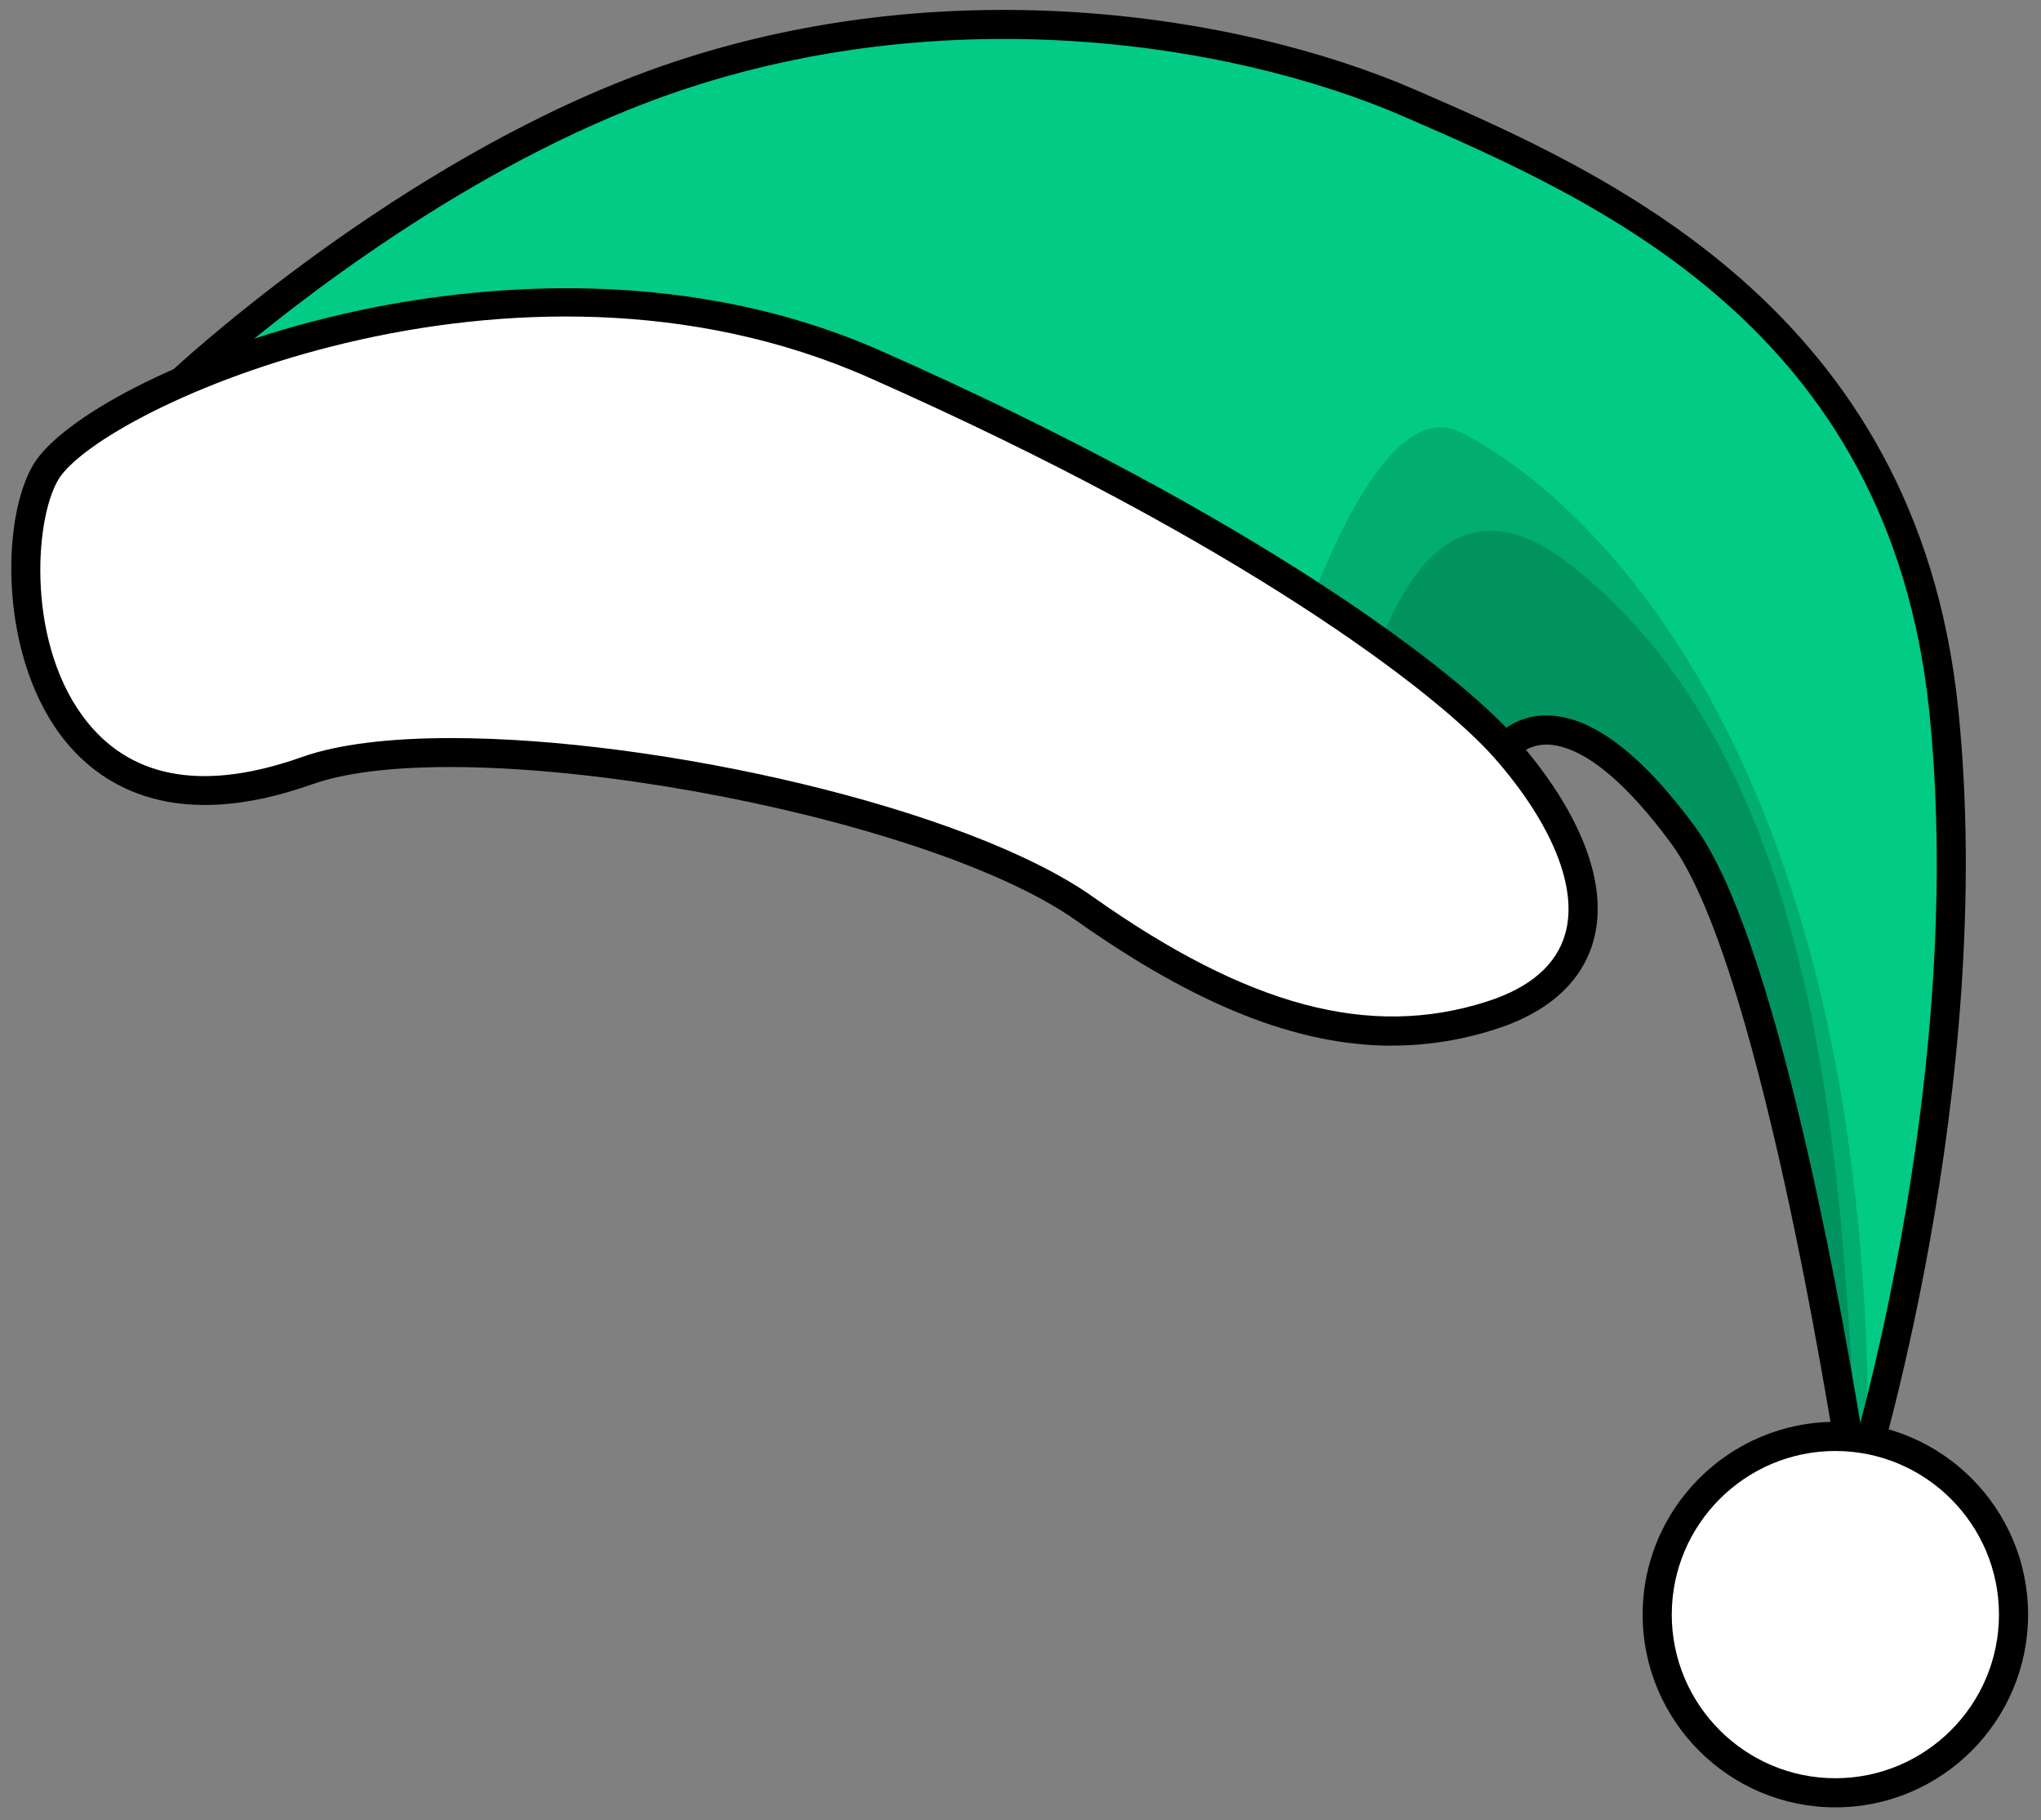 <?xml version="1.0" encoding="UTF-8"?> <svg xmlns="http://www.w3.org/2000/svg" id="_Слой_1" data-name="Слой 1" viewBox="0 0 210.22 187.45"><rect x="0" y="0" width="210.22" height="187.45" fill="#808080" stroke="none"/><defs><style> .cls-1 { opacity: .15; } .cls-2, .cls-3, .cls-4 { stroke-width: 0px; } .cls-3 { fill: #fff; } .cls-4 { fill: #01cb84; } </style></defs><g><path class="cls-4" d="m155.08,77.02s5.87-7.89,18.29,9c9.91,13.53,17.82,67.53,17.82,67.53,0,0,13.11-41.01,9-80.52-4.11-39.51-34.01-53.27-54.98-62.39-20.97-9.12-52.77-12.12-80.92-.77-24.94,10.01-45.64,29.49-45.64,29.49l136.43,37.66Z"></path><path class="cls-2" d="m190.65,160.18l-.94-6.41c-.08-.54-7.97-53.79-17.55-66.86-6.16-8.37-10.36-10.18-12.8-10.23-2.04-.02-3.04,1.2-3.09,1.25l-.62.78-.97-.25L15.68,40.09l1.94-1.83c.21-.2,21.19-19.79,46.11-29.79,30.74-12.4,63.43-7.32,82.08.79,19.3,8.39,51.59,22.44,55.87,63.61,4.09,39.37-8.93,80.72-9.06,81.13l-1.97,6.17Zm-31.38-86.5h.02c4.57.01,9.71,3.87,15.29,11.45,7.99,10.9,14.54,46.37,17.03,61.42,3.43-13.1,10.17-43.83,7.09-73.37-4.1-39.43-34.18-52.51-54.09-61.17-18.12-7.88-49.87-12.81-79.76-.75-19.96,8.01-37.39,22.35-43.15,27.38l132.94,36.7c.84-.72,2.38-1.66,4.62-1.66Z"></path></g><g class="cls-1"><path class="cls-2" d="m128.65,82.21s-8-24.08-2.2-13.08l28.63,7.88s5.87-7.89,18.29,9c9.36,12.72,16.93,61.63,17.74,67,.94-2.61,1.38-6.76,1.19-12.61-2.12-66.53-30.53-90.18-41.85-95.88-11.33-5.67-21.8,37.69-21.8,37.69Z"></path></g><g class="cls-1"><path class="cls-2" d="m137.37,87.76c-5.07-1.19,17.7-10.75,17.7-10.75,0,0,5.87-7.89,18.29,9,9.36,12.72,16.93,61.63,17.74,67,0-2.72-.05-6.9-.37-11.97-1.52-23.98-4-63.04-28.65-82.62-4.28-3.4-19.16-14.41-24.71,29.34Z"></path></g><g><path class="cls-3" d="m90.15,37.52C53.6,21.35,9.8,40.11,4.72,48.62s-2.51,41.2,26.92,30.74c16.46-5.84,64.22,3.02,80.07,14.22,15.85,11.2,28.87,15.14,41.85,11,12.98-4.14,11.88-15.68,1.49-27.54-6.7-7.61-28.35-23.35-64.9-39.52Z"></path><path class="cls-2" d="m143.39,107.69c-9.8,0-20.23-4.19-32.54-12.89-15.88-11.22-62.96-19.62-78.7-14.03-13.93,4.95-21.49.35-25.37-4.38C-.07,68.05.03,53.55,3.43,47.85c2.73-4.58,14.83-11.56,31.86-15.5,11.5-2.66,34-5.7,55.46,3.79,39.17,17.33,59.55,33.23,65.42,39.9,6.73,7.69,9.56,15.1,7.95,20.87-.82,2.94-3.23,6.9-10.11,9.09-3.5,1.12-7.02,1.68-10.63,1.68Zm-96.93-31.68c21.4,0,53.11,7.16,66.11,16.35,16,11.3,28.5,14.63,40.53,10.8,4.5-1.43,7.23-3.8,8.13-7.04,1.31-4.69-1.36-11.29-7.32-18.08-5.71-6.48-25.69-22.02-64.38-39.14C52.81,22.64,10.34,42.12,6.01,49.39c-2.53,4.24-3.3,17.32,3.08,25.1,4.76,5.8,12.18,6.97,22.05,3.46,3.76-1.33,9.11-1.94,15.32-1.94Z"></path></g><g><circle class="cls-3" cx="189.04" cy="166.28" r="18.35"></circle><path class="cls-2" d="m189.04,186.13c-10.95,0-19.85-8.91-19.85-19.85s8.9-19.85,19.85-19.85,19.85,8.9,19.85,19.85-8.9,19.85-19.85,19.85Zm0-36.7c-9.29,0-16.85,7.56-16.85,16.85s7.56,16.85,16.85,16.85,16.85-7.56,16.85-16.85-7.56-16.85-16.85-16.85Z"></path></g></svg> 